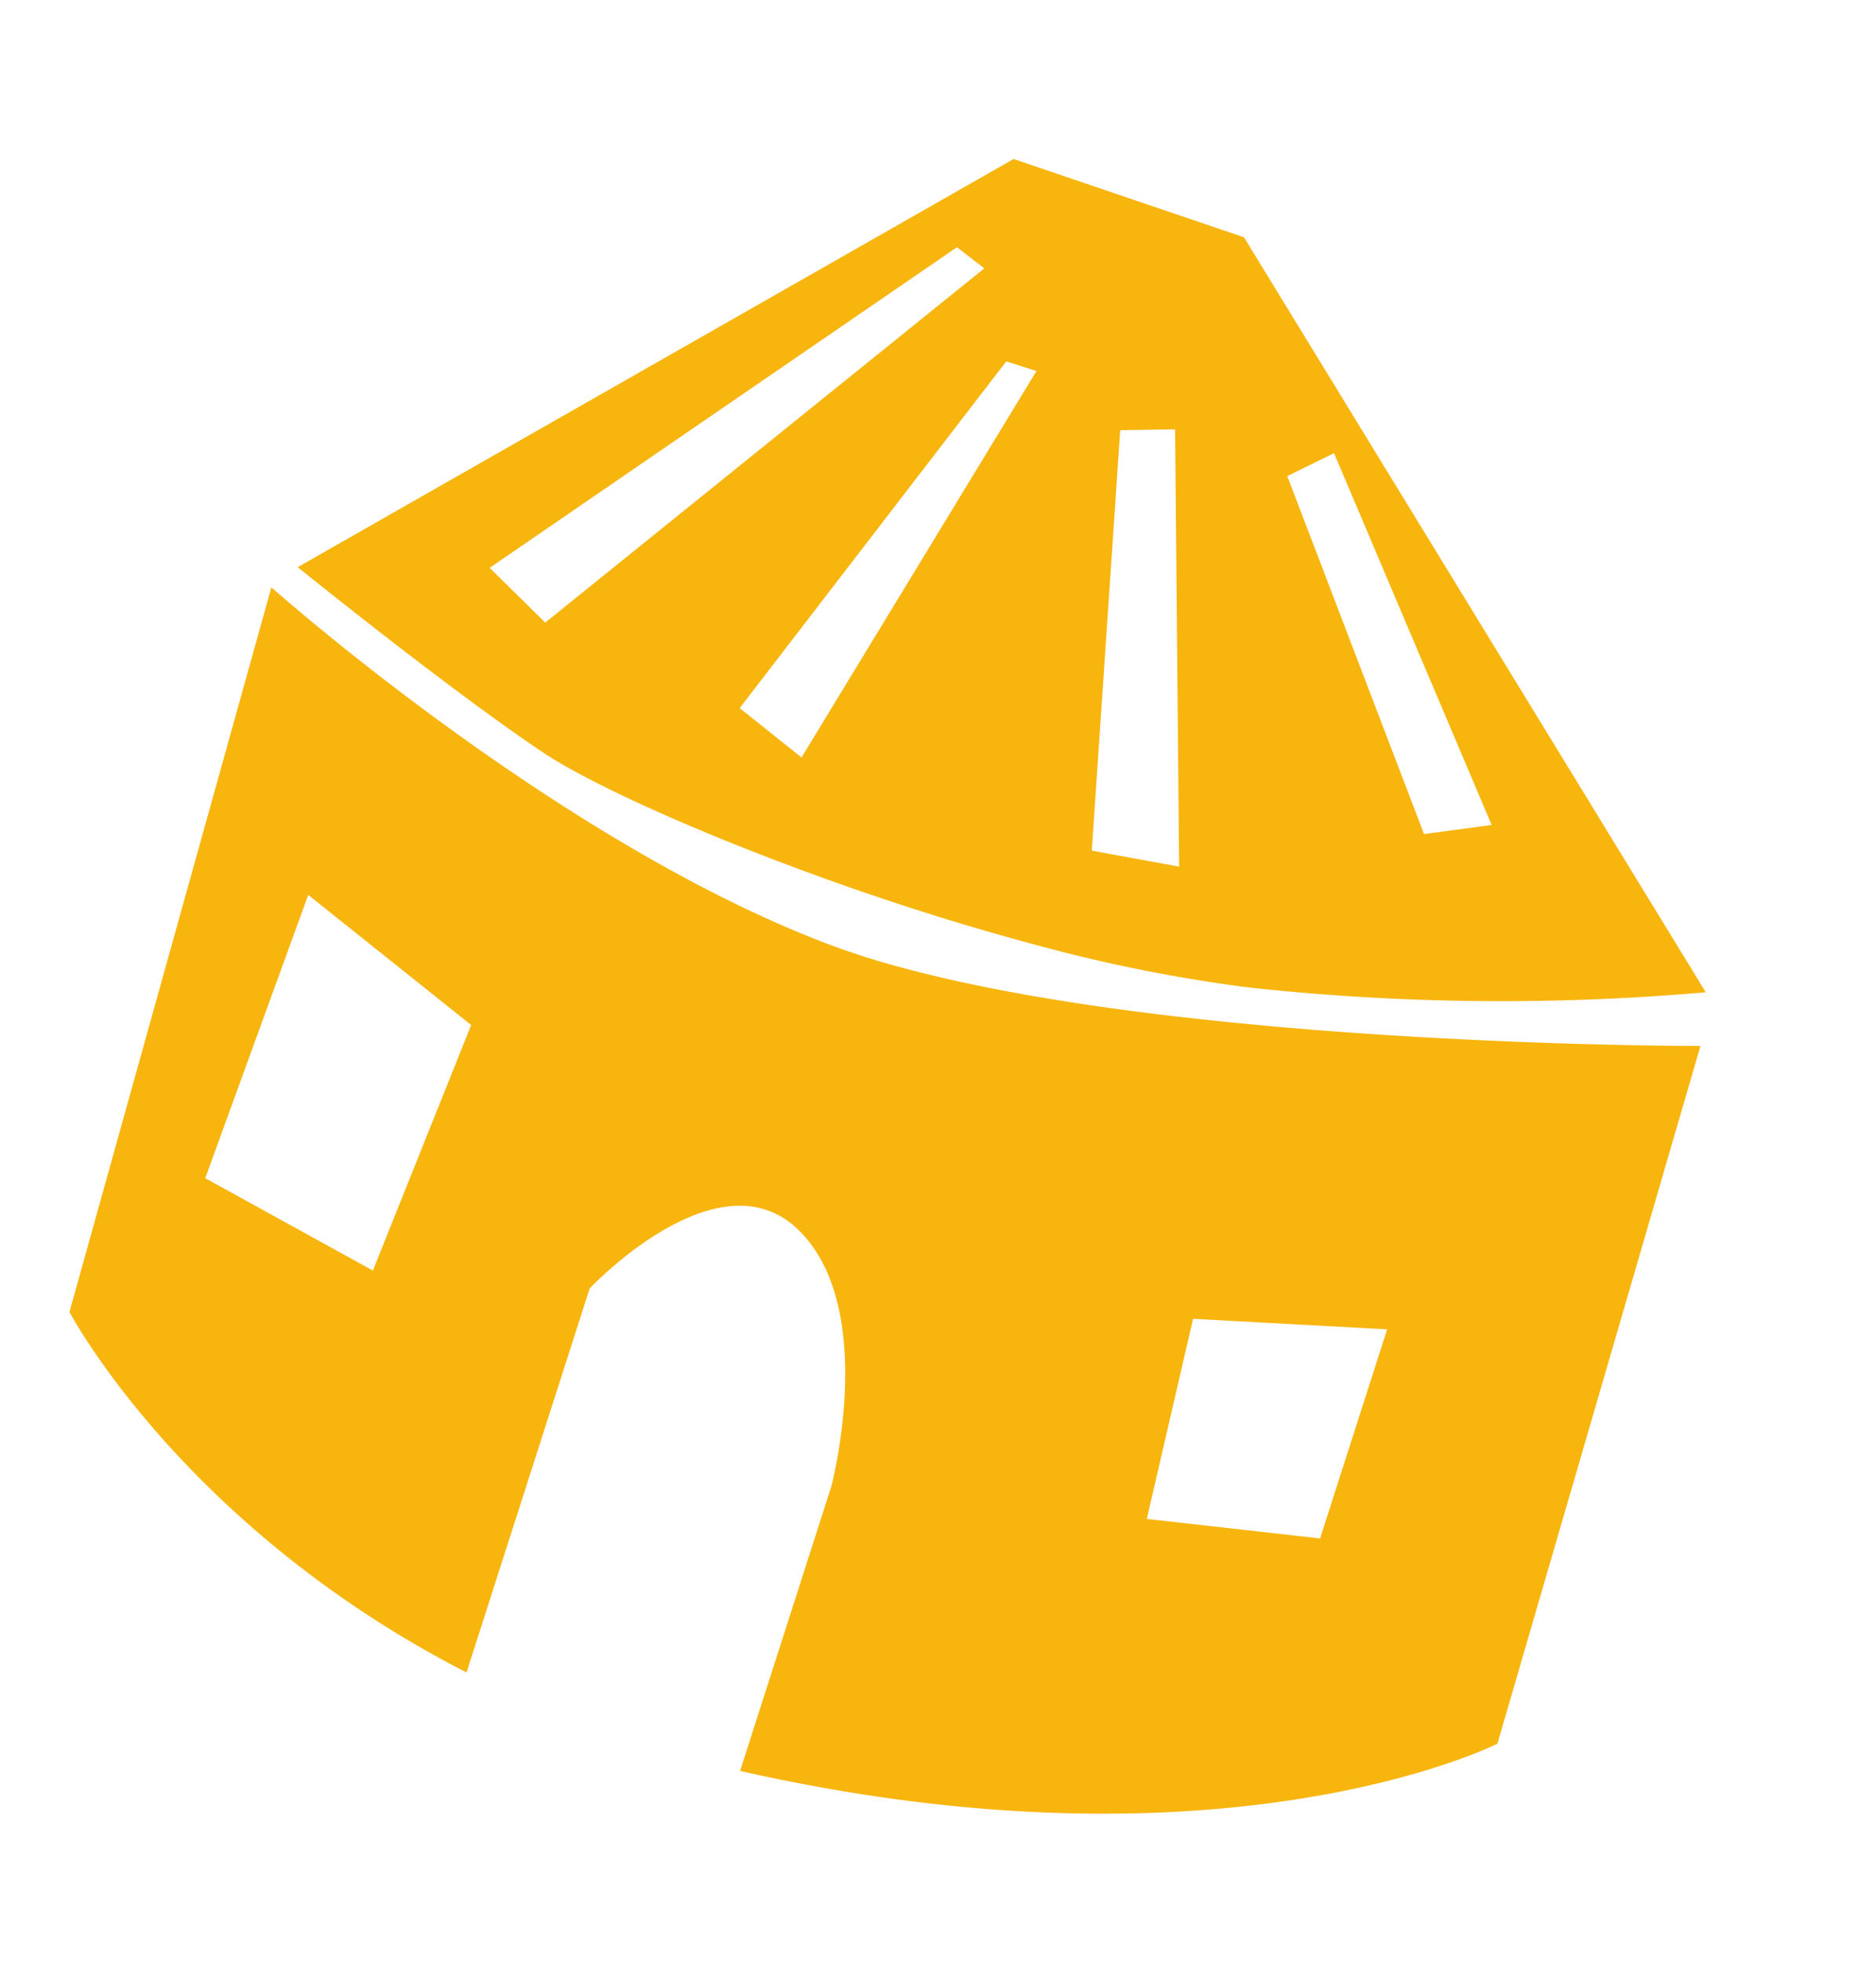 <svg xmlns="http://www.w3.org/2000/svg" width="254.204" height="265.73" viewBox="0 0 254.204 265.73">
  <g id="Maison" transform="matrix(0.966, 0.259, -0.259, 0.966, 57.047, 0)">
    <g id="Couleur">
      <g id="Groupe_373" data-name="Groupe 373" transform="translate(3.752)">
        <path id="Tracé_406" data-name="Tracé 406" d="M-14.994-4.695h0l7.152-2.038L8.022,50.317l-11.993.968Zm23.469.138h0l5.319-4.634L47.458,33.9l-8.532,3.563ZM-55.048,45h0l22.729-54.7,4.29.207L-45.222,49.287Zm-37.638-9.572h0L-42.774-22.9l4.317,1.807L-83.492,40.641Zm54.229-71.85-79.372,78.5s24.3,10.783,38.718,15.661C-68.524,61.313-37.9,65.574-8.7,65.574A211.779,211.779,0,0,0,21.43,63.667a317.416,317.416,0,0,0,59.91-15.4l-86.9-82.535Z" transform="translate(117.829 36.427)" fill="#f7b50e"/>
      </g>
      <g id="Groupe_374" data-name="Groupe 374" transform="translate(0 82.066)">
        <path id="Tracé_407" data-name="Tracé 407" d="M-21.475-9.369h0L4.295-14.8,2.851,14.9l-23.363,3.528ZM-155.68,6.9h0l3.549-40.663,25.887,11.3L-130.5,13.1Zm-12.058-79.6L-168.755,29.16s22.293,24.129,64.6,33.216l2.651-54.54S-92.654-8.65-81.77-8.651a11.2,11.2,0,0,1,5.529,1.5C-62.991.24-62.936,25.24-62.936,25.24L-64.9,65.655C2.609,62.99,33.251,35.527,33.251,35.527l2.106-98.384S-30.356-45.079-71.618-45.079a108.492,108.492,0,0,1-10.891-.5c-39.247-3.991-85.229-27.114-85.229-27.114" transform="translate(168.755 72.692)" fill="#f7b50e"/>
      </g>
    </g>
  </g>
</svg>

